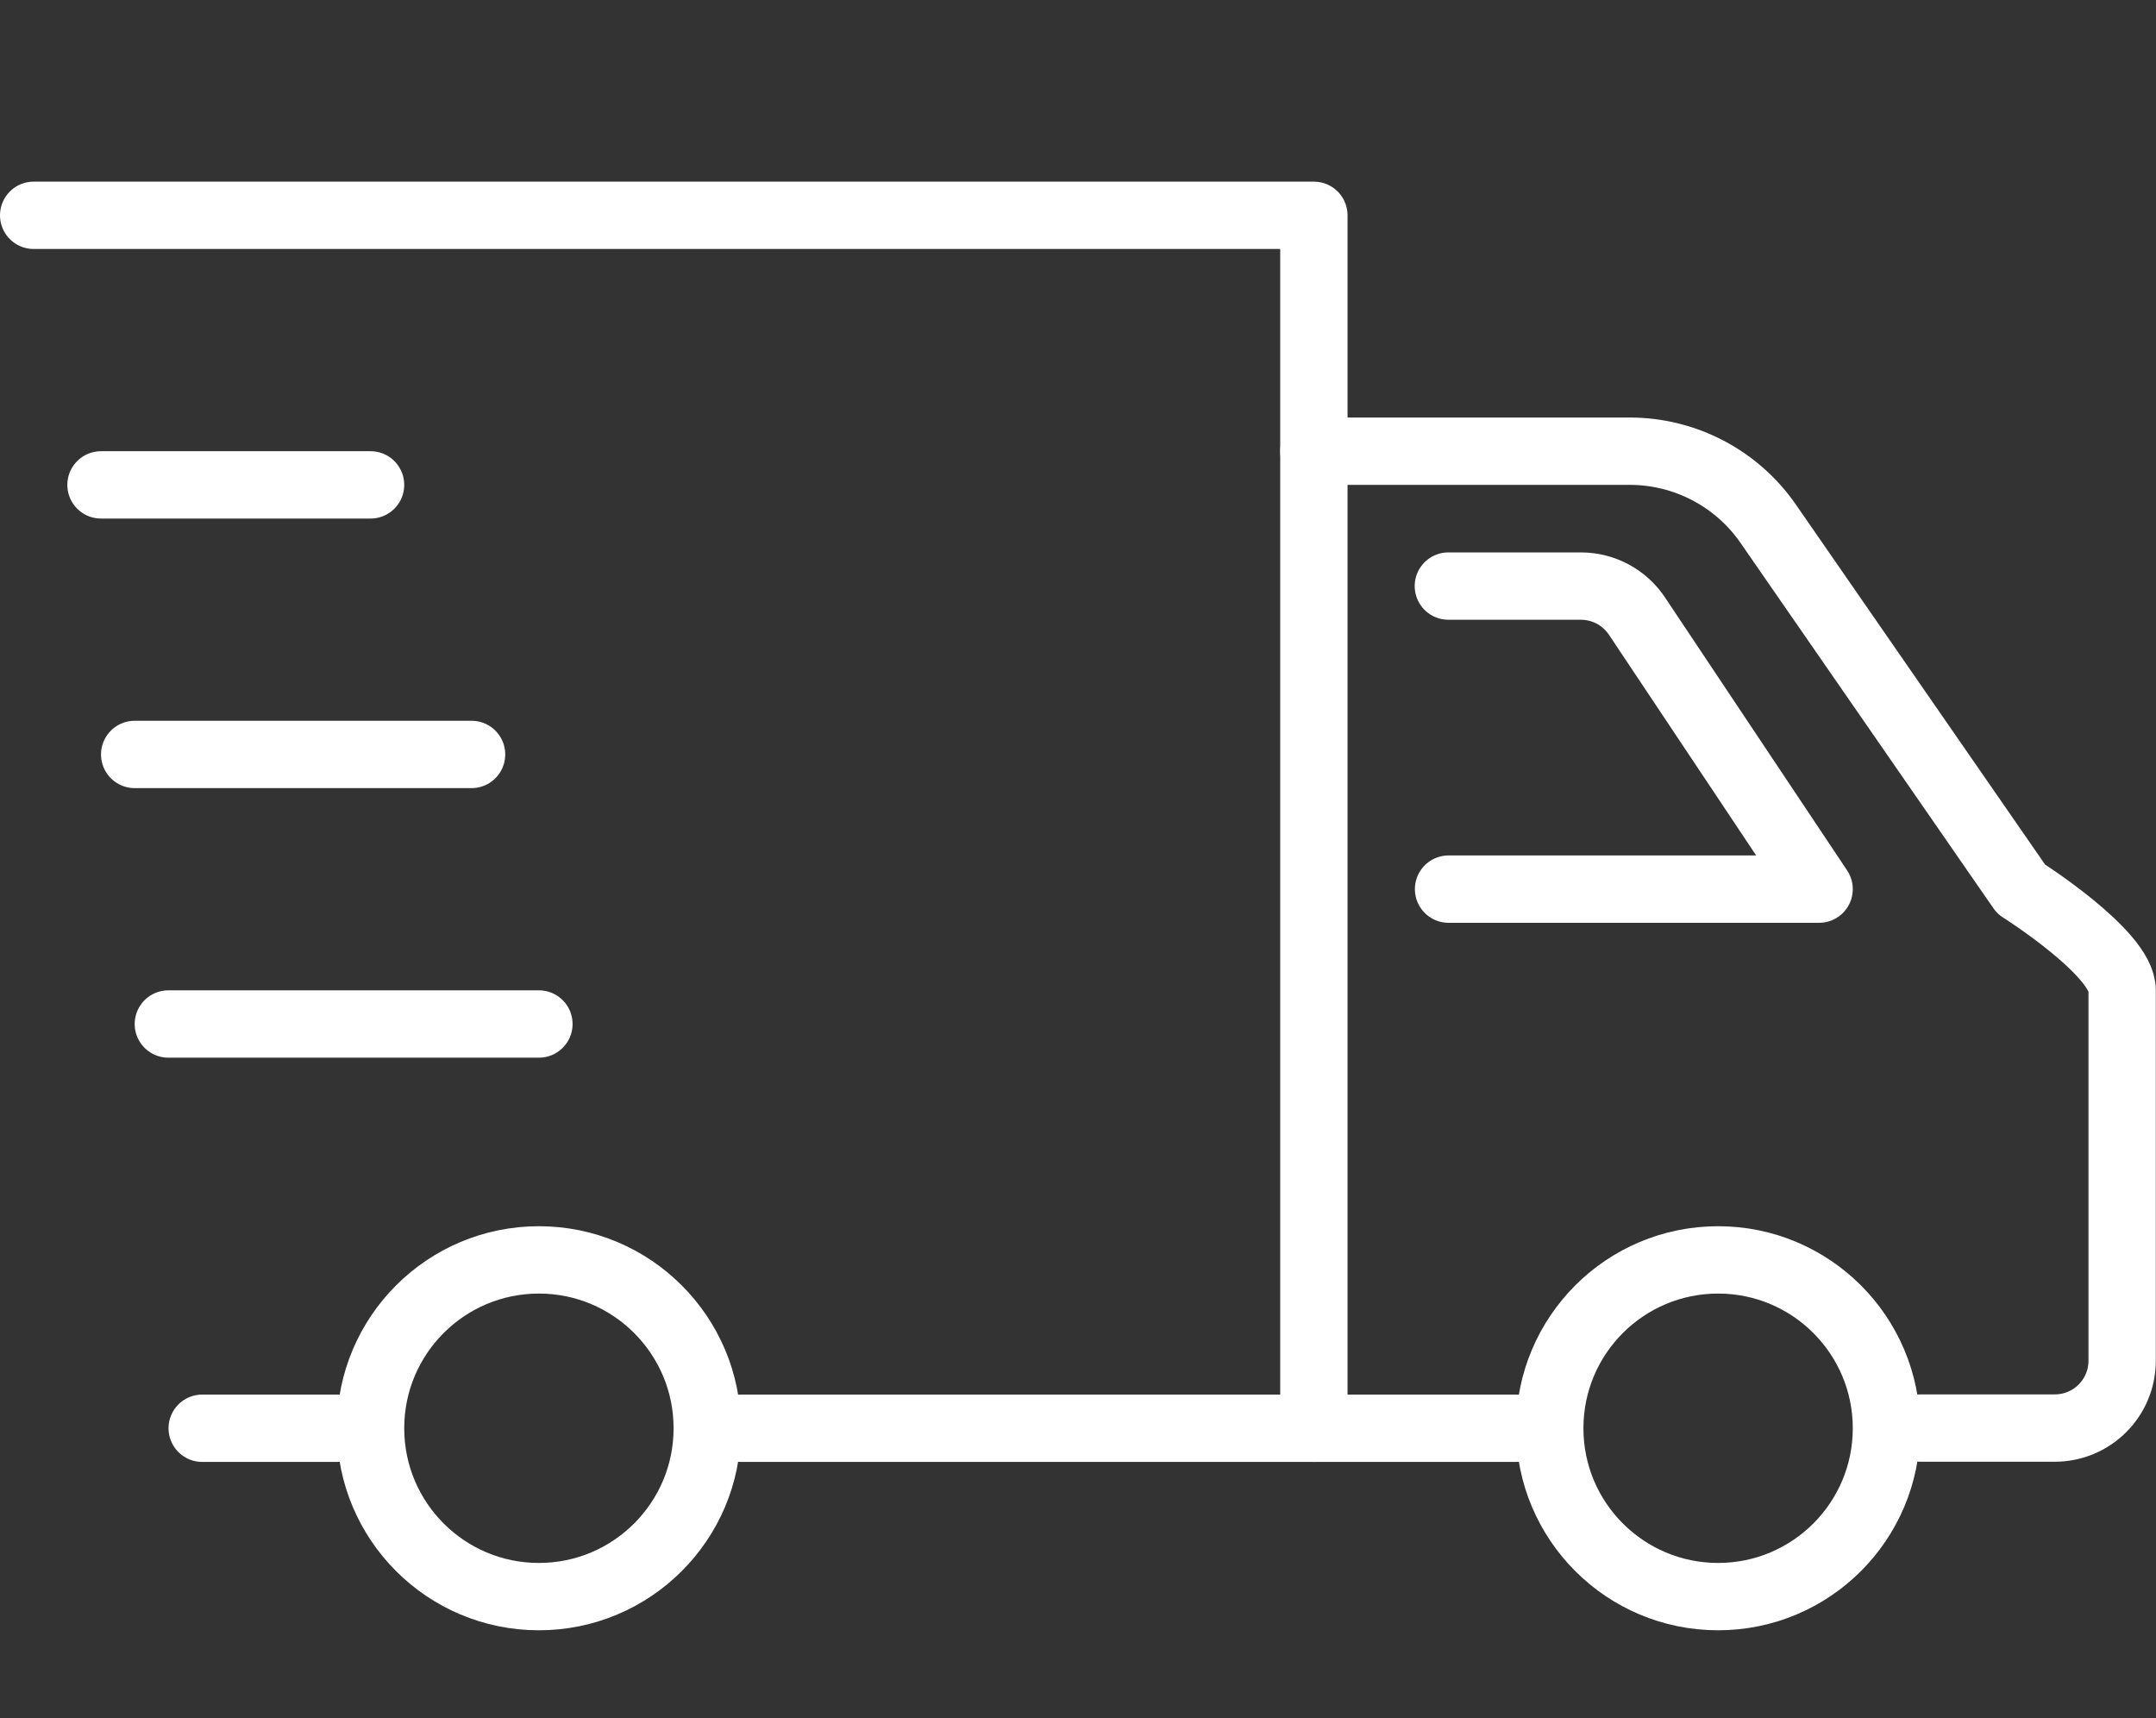 <svg xmlns="http://www.w3.org/2000/svg" id="Layer_1" data-name="Layer 1" viewBox="0 0 115.26 91.86"><rect x="0" y="0" width="115.26" height="91.86" fill="#333333" stroke="none"/><defs><style>      .cls-1 {        fill: none;        stroke: #fff;        stroke-linecap: round;        stroke-linejoin: round;        stroke-width: 3.6px;      }    </style></defs><polyline class="cls-1" points="39.62 76.35 70.24 76.35 70.24 11.51 1.8 11.51"></polyline><path class="cls-1" d="M70.24,24.12h16.89c2.95,0,5.72,1.45,7.4,3.88l13.52,19.53s5.4,3.41,5.4,5.4v19.81c0,1.99-1.61,3.6-3.6,3.6h-7.2"></path><circle class="cls-1" cx="28.81" cy="76.35" r="9"></circle><circle class="cls-1" cx="91.85" cy="76.35" r="9"></circle><line class="cls-1" x1="5.4" y1="25.92" x2="19.81" y2="25.92"></line><line class="cls-1" x1="7.2" y1="40.33" x2="25.21" y2="40.33"></line><line class="cls-1" x1="9" y1="54.74" x2="28.81" y2="54.74"></line><path class="cls-1" d="M77.44,47.53h19.81l-9.74-14.6c-.67-1-1.79-1.6-3-1.6h-7.08"></path><line class="cls-1" x1="70.24" y1="76.35" x2="81.04" y2="76.35"></line><line class="cls-1" x1="18.01" y1="76.35" x2="10.81" y2="76.35"></line></svg>